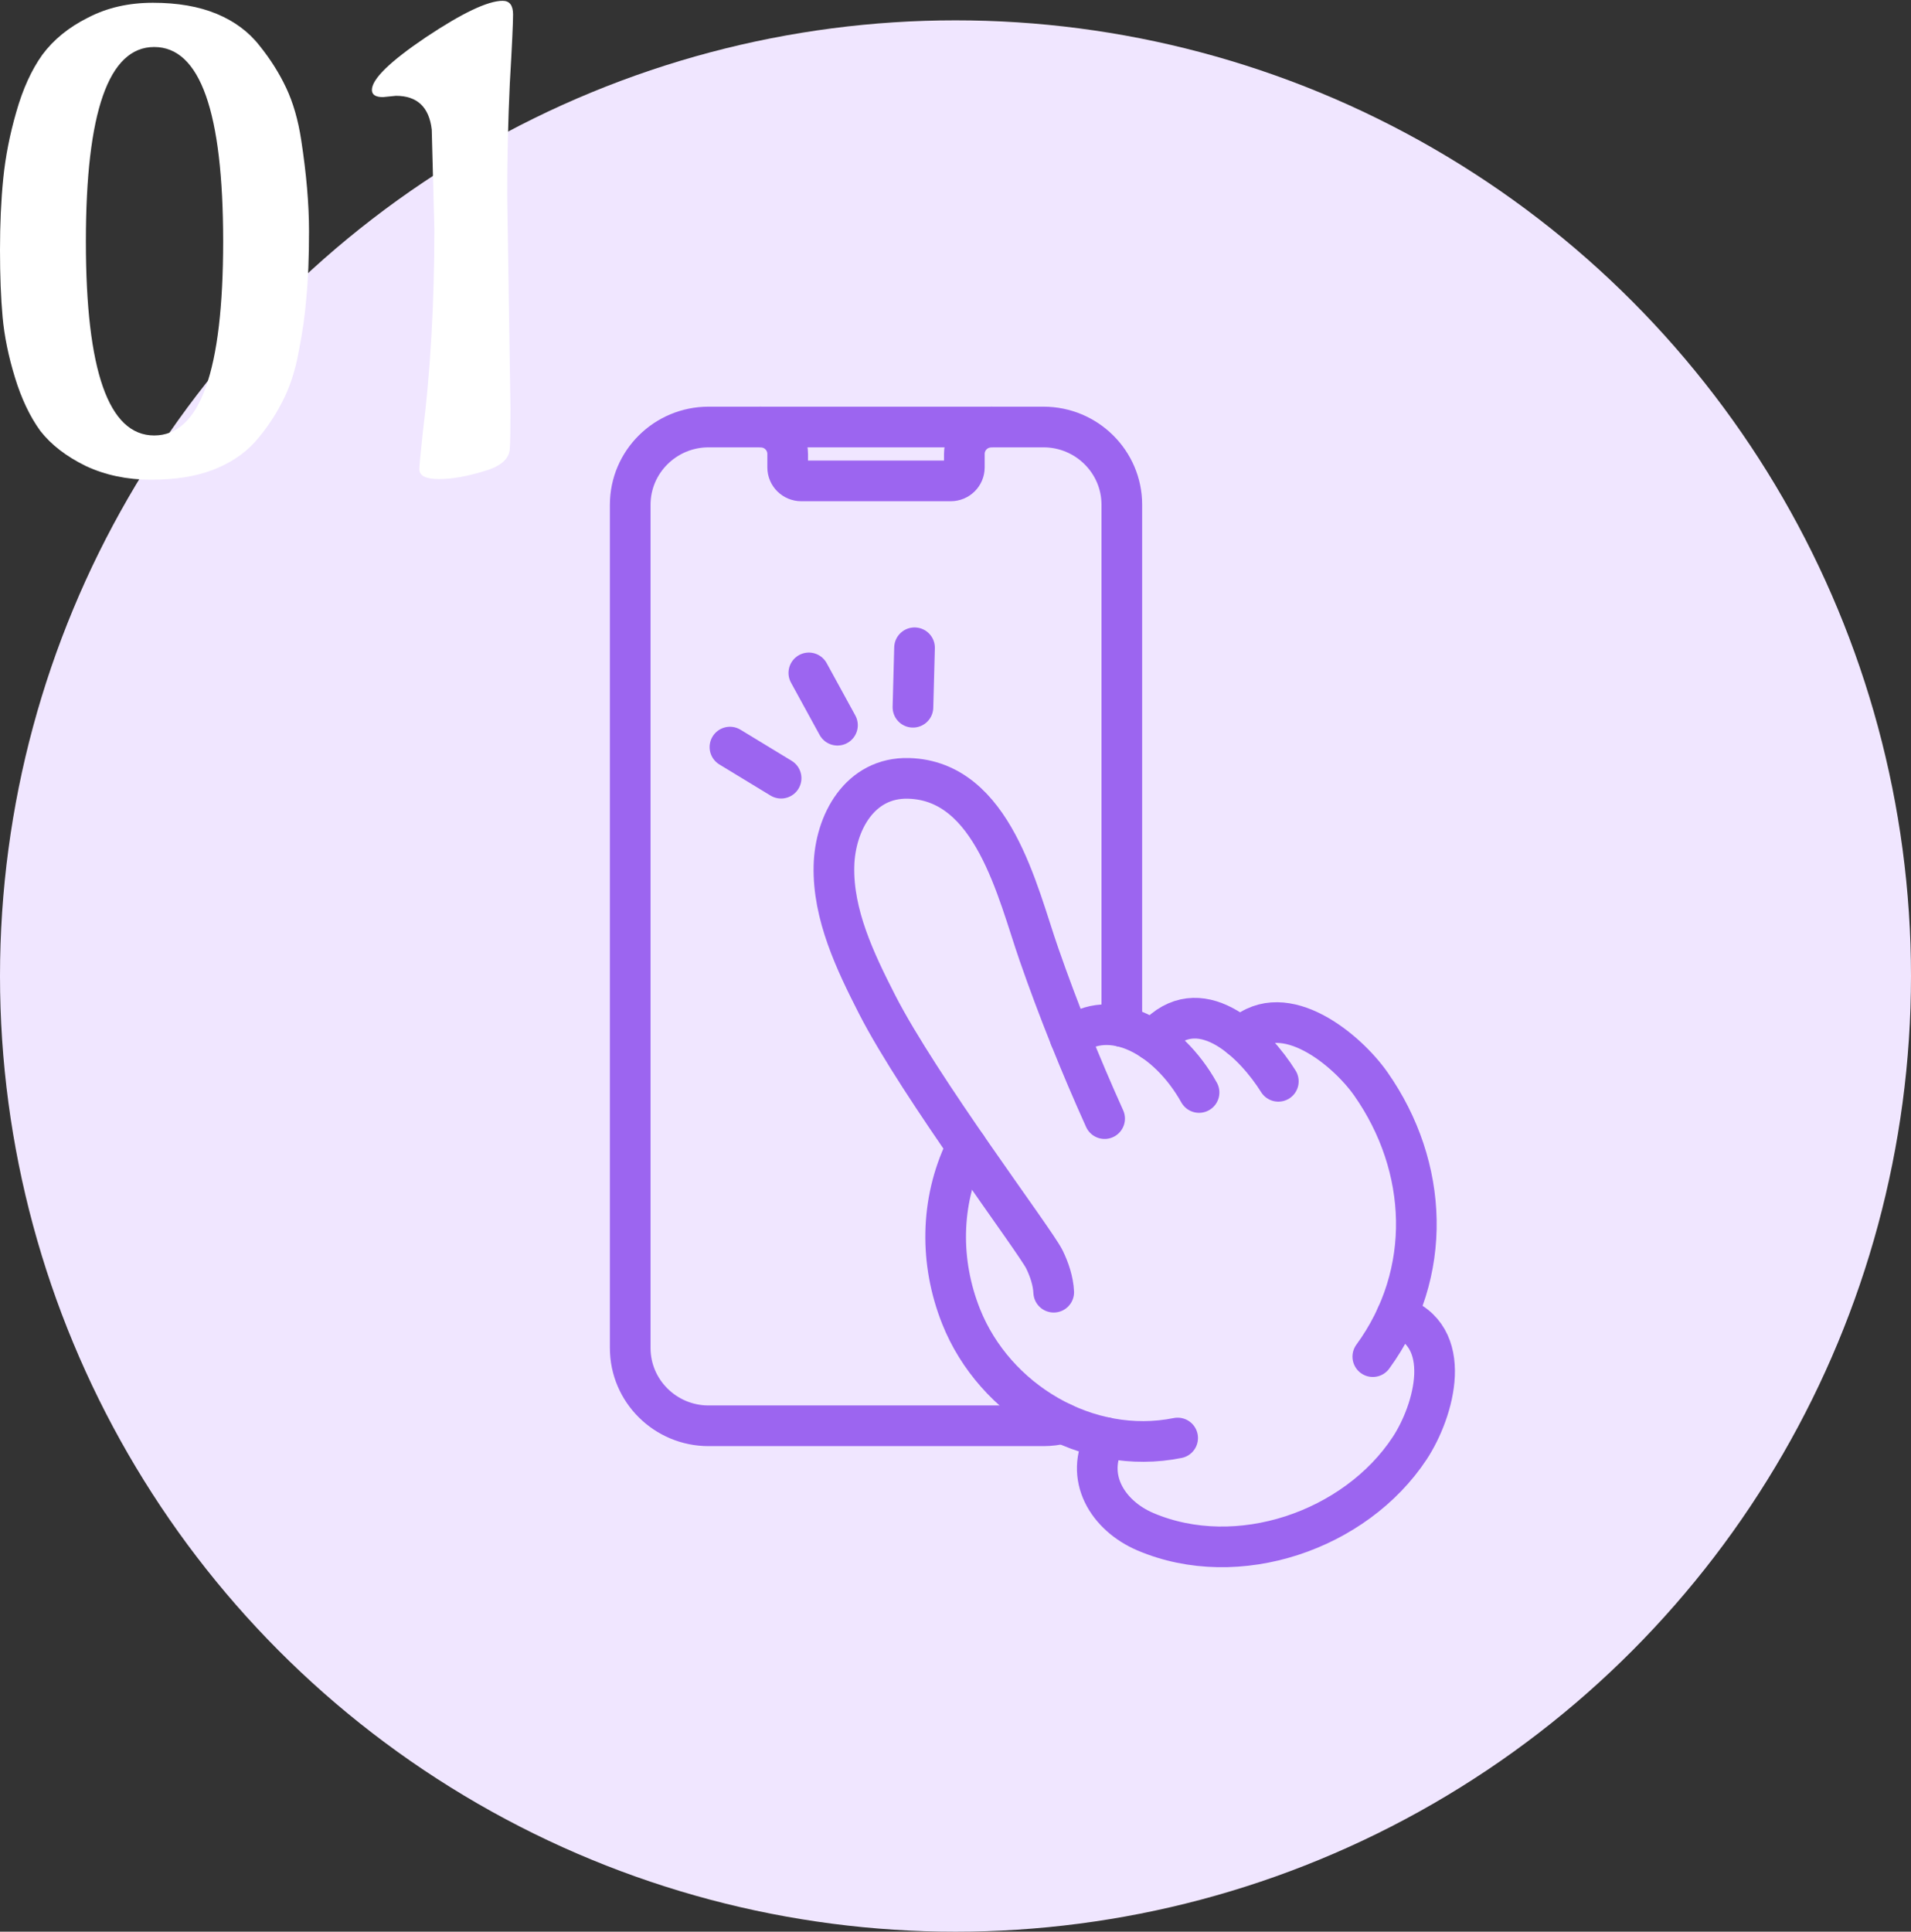 <?xml version="1.0" encoding="utf-8"?>
<svg xmlns="http://www.w3.org/2000/svg" fill="none" height="100%" overflow="visible" preserveAspectRatio="none" style="display: block;" viewBox="0 0 94 95" width="100%">
<rect x="0" y="0" width="94" height="95" fill="#333333" stroke="none"/>
<g id="Frame 4199">
<g id="Frame 4194">
<circle cx="47" cy="48" fill="#F0E6FF" id="Ellipse 2251" r="47"/>
<g id="Frame 4250">
<path d="M48.772 21C48.033 21 47.435 21.593 47.435 22.325V22.988C47.435 23.354 47.135 23.651 46.766 23.651H39.413C39.045 23.651 38.745 23.354 38.745 22.988V22.325C38.745 21.593 38.147 21 37.408 21" id="Vector" stroke="#9C65F0" stroke-linecap="round" stroke-linejoin="round" stroke-width="2"/>
<path d="M54.335 55.013C53.145 52.375 52.051 49.654 51.103 46.928C50.041 43.877 48.849 38.4 44.7 38.28C42.284 38.211 41.07 40.478 41.021 42.596C40.965 44.99 42.072 47.299 43.137 49.386C45.232 53.49 50.919 61.008 51.374 61.94C51.615 62.434 51.804 62.998 51.831 63.55" id="Vector_2" stroke="#9C65F0" stroke-linecap="round" stroke-linejoin="round" stroke-width="2"/>
<path d="M52.639 51.03C54.622 49.442 57.46 51.006 58.98 53.728" id="Vector_3" stroke="#9C65F0" stroke-linecap="round" stroke-linejoin="round" stroke-width="2"/>
<path d="M62.88 53.179C61.752 51.375 59.199 48.782 57.044 50.82C57.044 50.82 56.778 51.075 56.691 51.165" id="Vector_4" stroke="#9C65F0" stroke-linecap="round" stroke-linejoin="round" stroke-width="2"/>
<path d="M67.527 66.719C70.514 62.629 70.279 57.372 67.431 53.308C66.266 51.645 63.203 49.084 61.123 50.932L61.018 51.029" id="Vector_5" stroke="#9C65F0" stroke-linecap="round" stroke-linejoin="round" stroke-width="2"/>
<path d="M57.927 70.721C53.482 71.617 48.917 68.876 47.273 64.737C46.219 62.084 46.245 59.121 47.479 56.537L47.552 56.394" id="Vector_6" stroke="#9C65F0" stroke-linecap="round" stroke-linejoin="round" stroke-width="2"/>
<path d="M54.392 70.701C53.297 72.644 54.49 74.543 56.343 75.331C60.881 77.263 66.669 75.274 69.341 71.223C70.543 69.399 71.61 65.655 68.698 64.714" id="Vector_7" stroke="#9C65F0" stroke-linecap="round" stroke-linejoin="round" stroke-width="2"/>
<path d="M55.181 50.483V24.82C55.181 22.714 53.452 21 51.327 21H34.854C32.729 21 31 22.714 31 24.82V66.299C31 68.405 32.729 70.12 34.854 70.12H51.326C51.657 70.12 51.979 70.078 52.286 69.999" id="Vector_8" stroke="#9C65F0" stroke-linecap="round" stroke-linejoin="round" stroke-width="2"/>
<path d="M41.194 35.665L39.786 33.093" id="Vector_9" stroke="#9C65F0" stroke-linecap="round" stroke-linejoin="round" stroke-width="2"/>
<path d="M38.421 38.271L35.905 36.742" id="Vector_10" stroke="#9C65F0" stroke-linecap="round" stroke-linejoin="round" stroke-width="2"/>
<path d="M44.985 31.857L44.907 34.782" id="Vector_11" stroke="#9C65F0" stroke-linecap="round" stroke-linejoin="round" stroke-width="2"/>
</g>
</g>
<g id="01">
<path d="M10.976 11.88C10.976 5.501 9.845 2.312 7.584 2.312C5.344 2.312 4.224 5.501 4.224 11.88C4.224 18.237 5.344 21.416 7.584 21.416C9.845 21.416 10.976 18.237 10.976 11.88ZM12.512 21.768C11.979 22.344 11.296 22.792 10.464 23.112C9.632 23.432 8.619 23.592 7.424 23.592C6.251 23.592 5.184 23.368 4.224 22.92C3.264 22.451 2.517 21.875 1.984 21.192C1.472 20.488 1.056 19.613 0.736 18.568C0.416 17.523 0.213 16.531 0.128 15.592C0.043 14.653 0 13.555 0 12.296C0 11.016 0.053 9.843 0.16 8.776C0.267 7.709 0.48 6.621 0.8 5.512C1.12 4.381 1.547 3.443 2.08 2.696C2.635 1.949 3.381 1.341 4.32 0.872C5.259 0.381 6.325 0.136 7.52 0.136C8.736 0.136 9.781 0.317 10.656 0.68C11.531 1.043 12.235 1.565 12.768 2.248C13.301 2.909 13.739 3.603 14.08 4.328C14.421 5.053 14.667 5.907 14.816 6.888C15.072 8.552 15.2 10.045 15.2 11.368C15.2 12.669 15.157 13.747 15.072 14.6C15.008 15.453 14.88 16.36 14.688 17.32C14.517 18.259 14.24 19.091 13.856 19.816C13.493 20.52 13.045 21.171 12.512 21.768Z" fill="white"/>
<path d="M24.949 9.576L25.109 20.104C25.109 21.128 25.098 21.779 25.077 22.056C25.056 22.568 24.629 22.941 23.797 23.176C22.965 23.432 22.229 23.56 21.589 23.56C20.949 23.56 20.629 23.4 20.629 23.08C20.629 22.909 20.682 22.333 20.789 21.352C21.173 18.28 21.365 14.92 21.365 11.272L21.237 6.376C21.109 5.267 20.522 4.712 19.477 4.712L18.837 4.776C18.474 4.776 18.293 4.659 18.293 4.424C18.293 3.891 19.178 3.027 20.949 1.832C22.741 0.637 24 0.04 24.725 0.04C25.066 0.04 25.237 0.264 25.237 0.712C25.237 1.139 25.184 2.269 25.077 4.104C24.992 5.939 24.949 7.763 24.949 9.576Z" fill="white"/>
</g>
</g>
</svg>